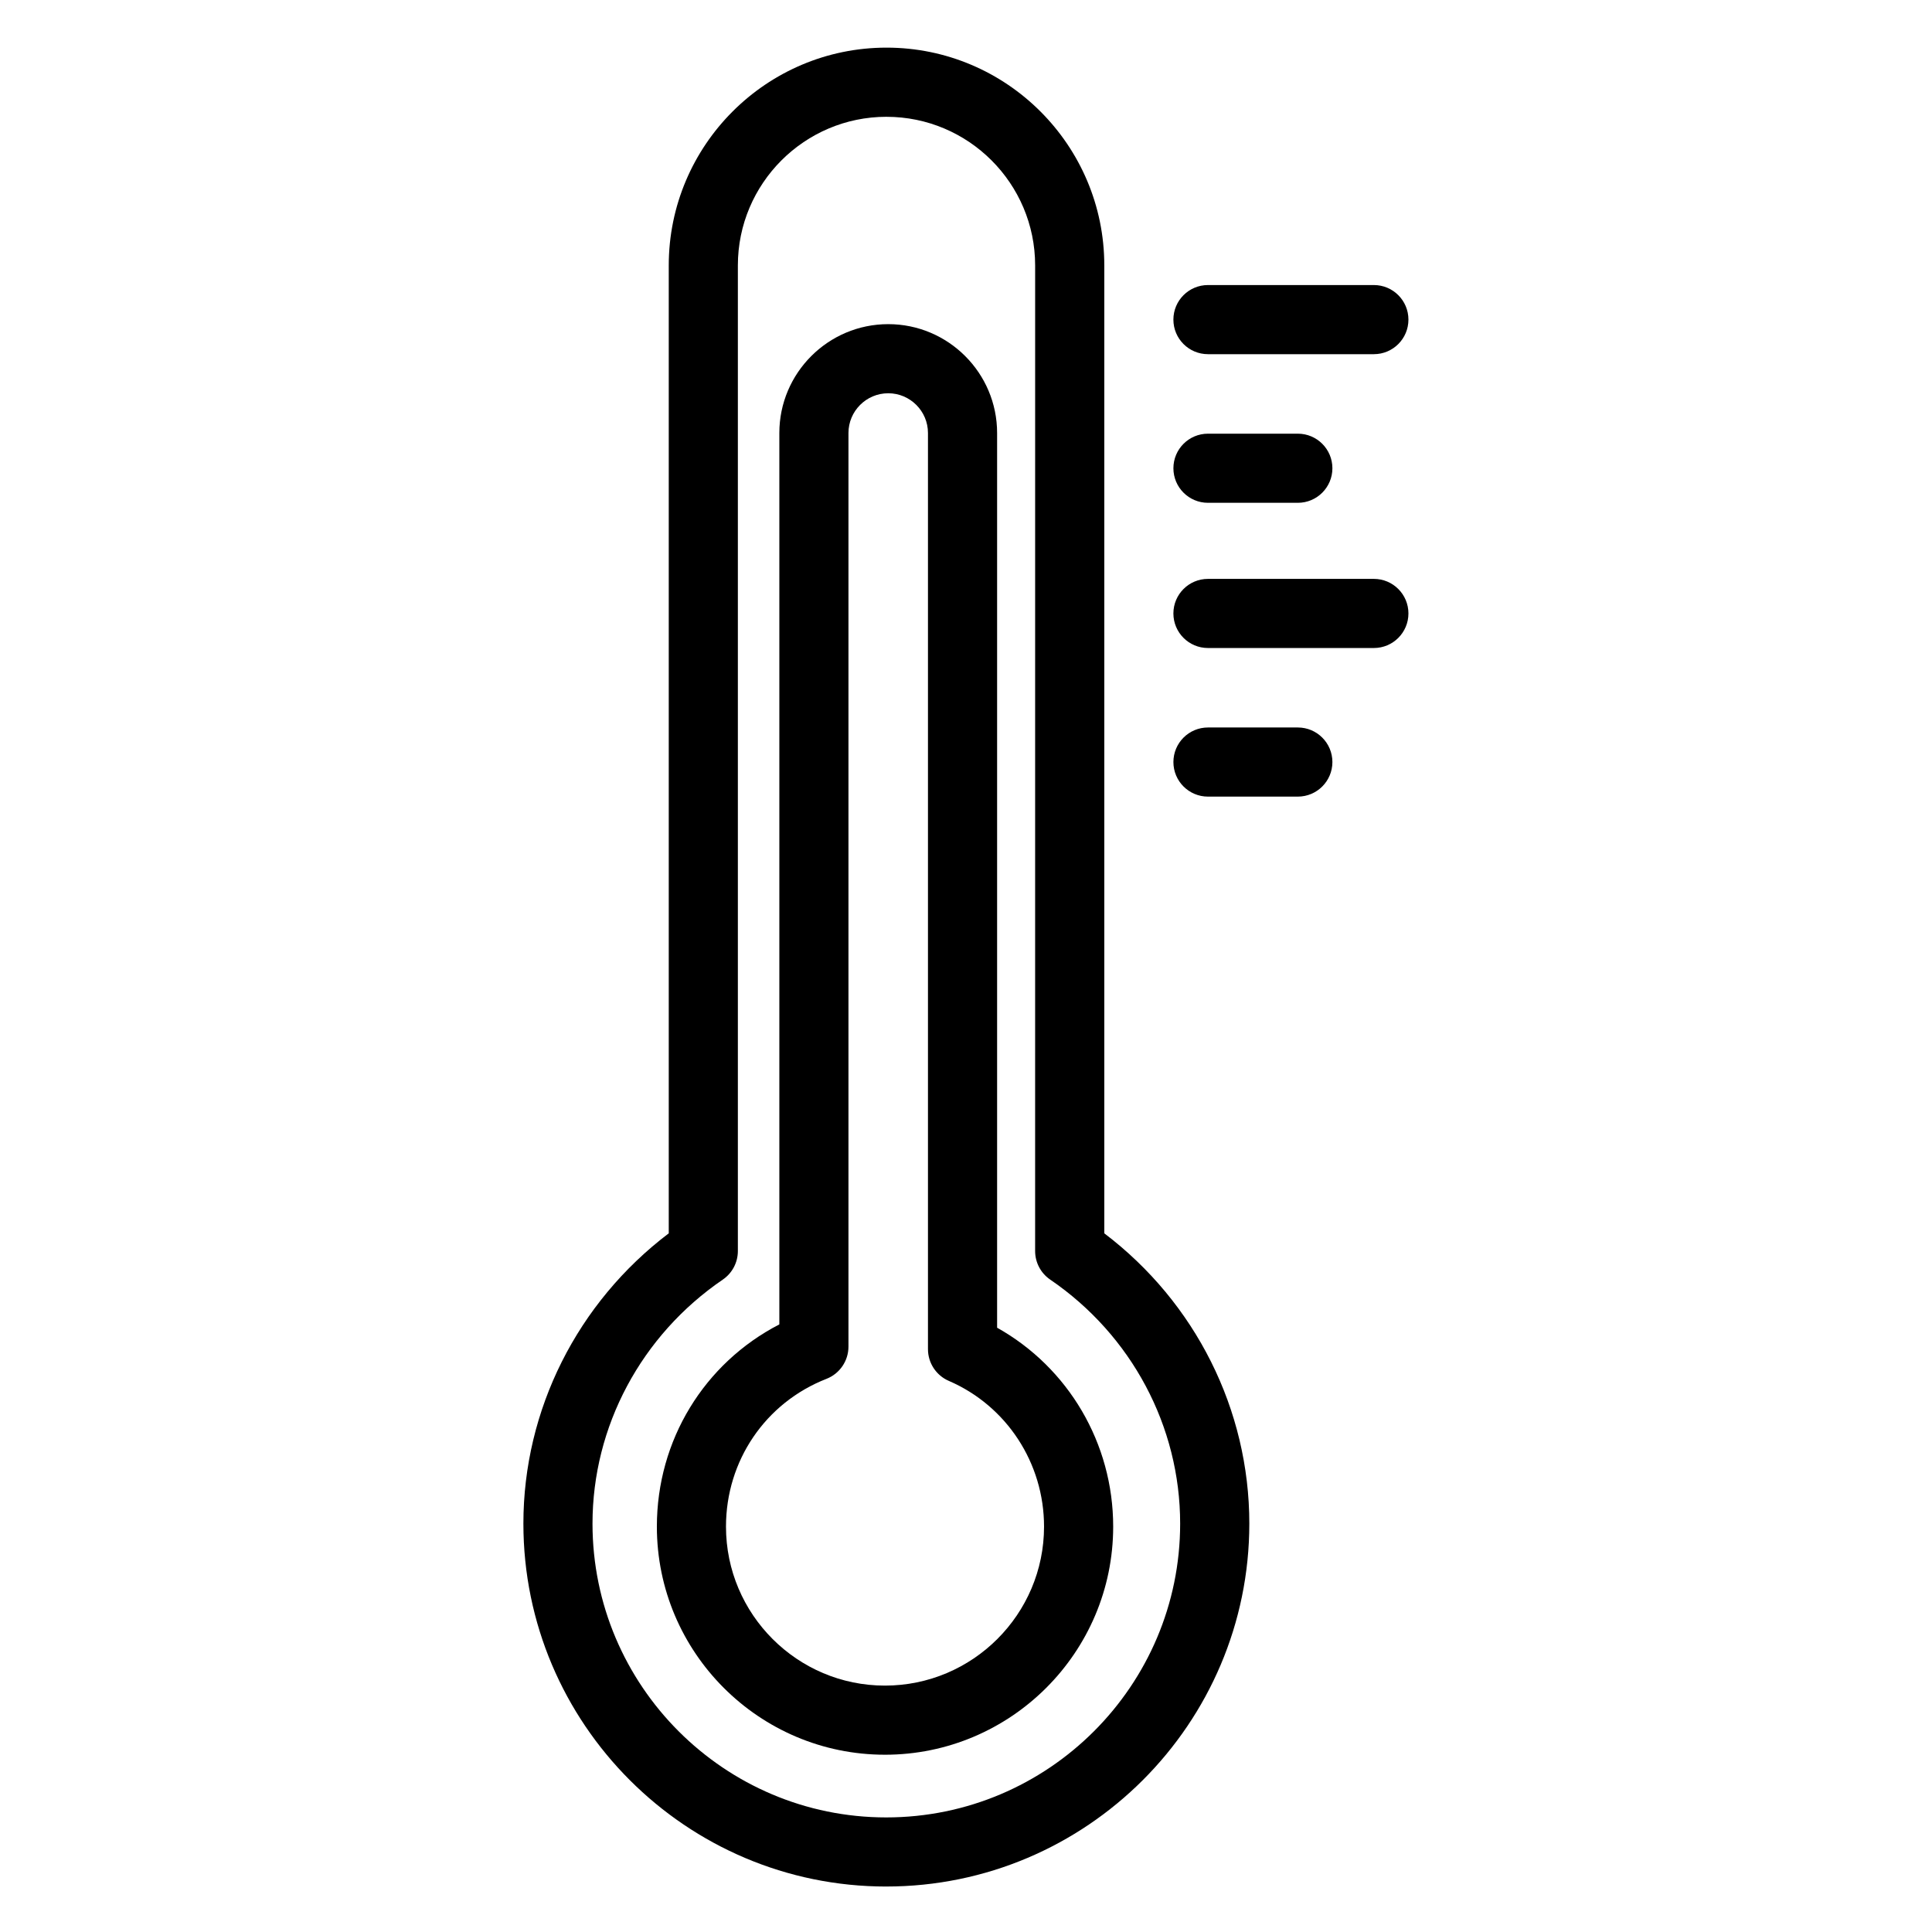 <?xml version="1.0" encoding="UTF-8"?>
<!-- Uploaded to: ICON Repo, www.iconrepo.com, Generator: ICON Repo Mixer Tools -->
<svg fill="#000000" width="800px" height="800px" version="1.1" viewBox="144 144 512 512" xmlns="http://www.w3.org/2000/svg">
 <g>
  <path d="m378.86 643.95c-53.023 0-96.156-43.148-96.156-96.184 0-30.172 14.312-58.57 38.523-76.922v-256.51c0-31.82 25.887-57.711 57.711-57.711 31.82 0 57.711 25.887 57.711 57.711v256.51c24.156 18.316 38.434 46.719 38.434 76.918-0.004 53.035-43.168 96.184-96.223 96.184zm0.074-469c-21.719 0-39.391 17.672-39.391 39.391v261.2c0 3.027-1.496 5.859-3.996 7.566-21.621 14.754-34.527 38.93-34.527 64.664 0 42.934 34.918 77.863 77.836 77.863 42.953 0 77.898-34.93 77.898-77.863 0-25.773-12.875-49.945-34.438-64.664-2.5-1.707-3.996-4.539-3.996-7.566l0.004-261.2c0-21.719-17.672-39.387-39.391-39.387z"/>
  <path d="m378.51 609.02c-33.324 0-60.434-27.121-60.434-60.457 0-22.898 12.547-43.301 32.457-53.586v-236.22c0-15.91 12.945-28.855 28.855-28.855s28.855 12.945 28.855 28.855v237.1c18.871 10.562 30.762 30.633 30.762 52.703 0 33.34-27.141 60.461-60.496 60.461zm0.875-360.8c-5.809 0-10.535 4.727-10.535 10.535v242.12c0 3.769-2.312 7.156-5.824 8.531-16.18 6.328-26.633 21.699-26.633 39.16 0 23.234 18.891 42.137 42.113 42.137 23.254 0 42.176-18.902 42.176-42.137 0-16.84-9.906-31.996-25.234-38.617-3.356-1.449-5.527-4.754-5.527-8.41v-242.79c0-5.805-4.727-10.531-10.535-10.531z"/>
  <path d="m508.09 237.86h-43.969c-5.059 0-9.16-4.102-9.16-9.16s4.102-9.16 9.16-9.16h43.969c5.059 0 9.16 4.102 9.16 9.16s-4.102 9.16-9.16 9.16z"/>
  <path d="m487.94 277.25h-23.816c-5.059 0-9.16-4.102-9.16-9.16s4.102-9.16 9.16-9.16h23.816c5.059 0 9.16 4.102 9.16 9.16 0 5.055-4.102 9.16-9.16 9.16z"/>
  <path d="m508.09 315.73h-43.969c-5.059 0-9.16-4.102-9.16-9.16s4.102-9.16 9.16-9.16h43.969c5.059 0 9.16 4.102 9.16 9.16 0 5.055-4.102 9.16-9.16 9.16z"/>
  <path d="m487.94 355.11h-23.816c-5.059 0-9.16-4.102-9.16-9.16s4.102-9.16 9.16-9.16h23.816c5.059 0 9.16 4.102 9.16 9.16s-4.102 9.16-9.16 9.16z"/>
 </g>
</svg>